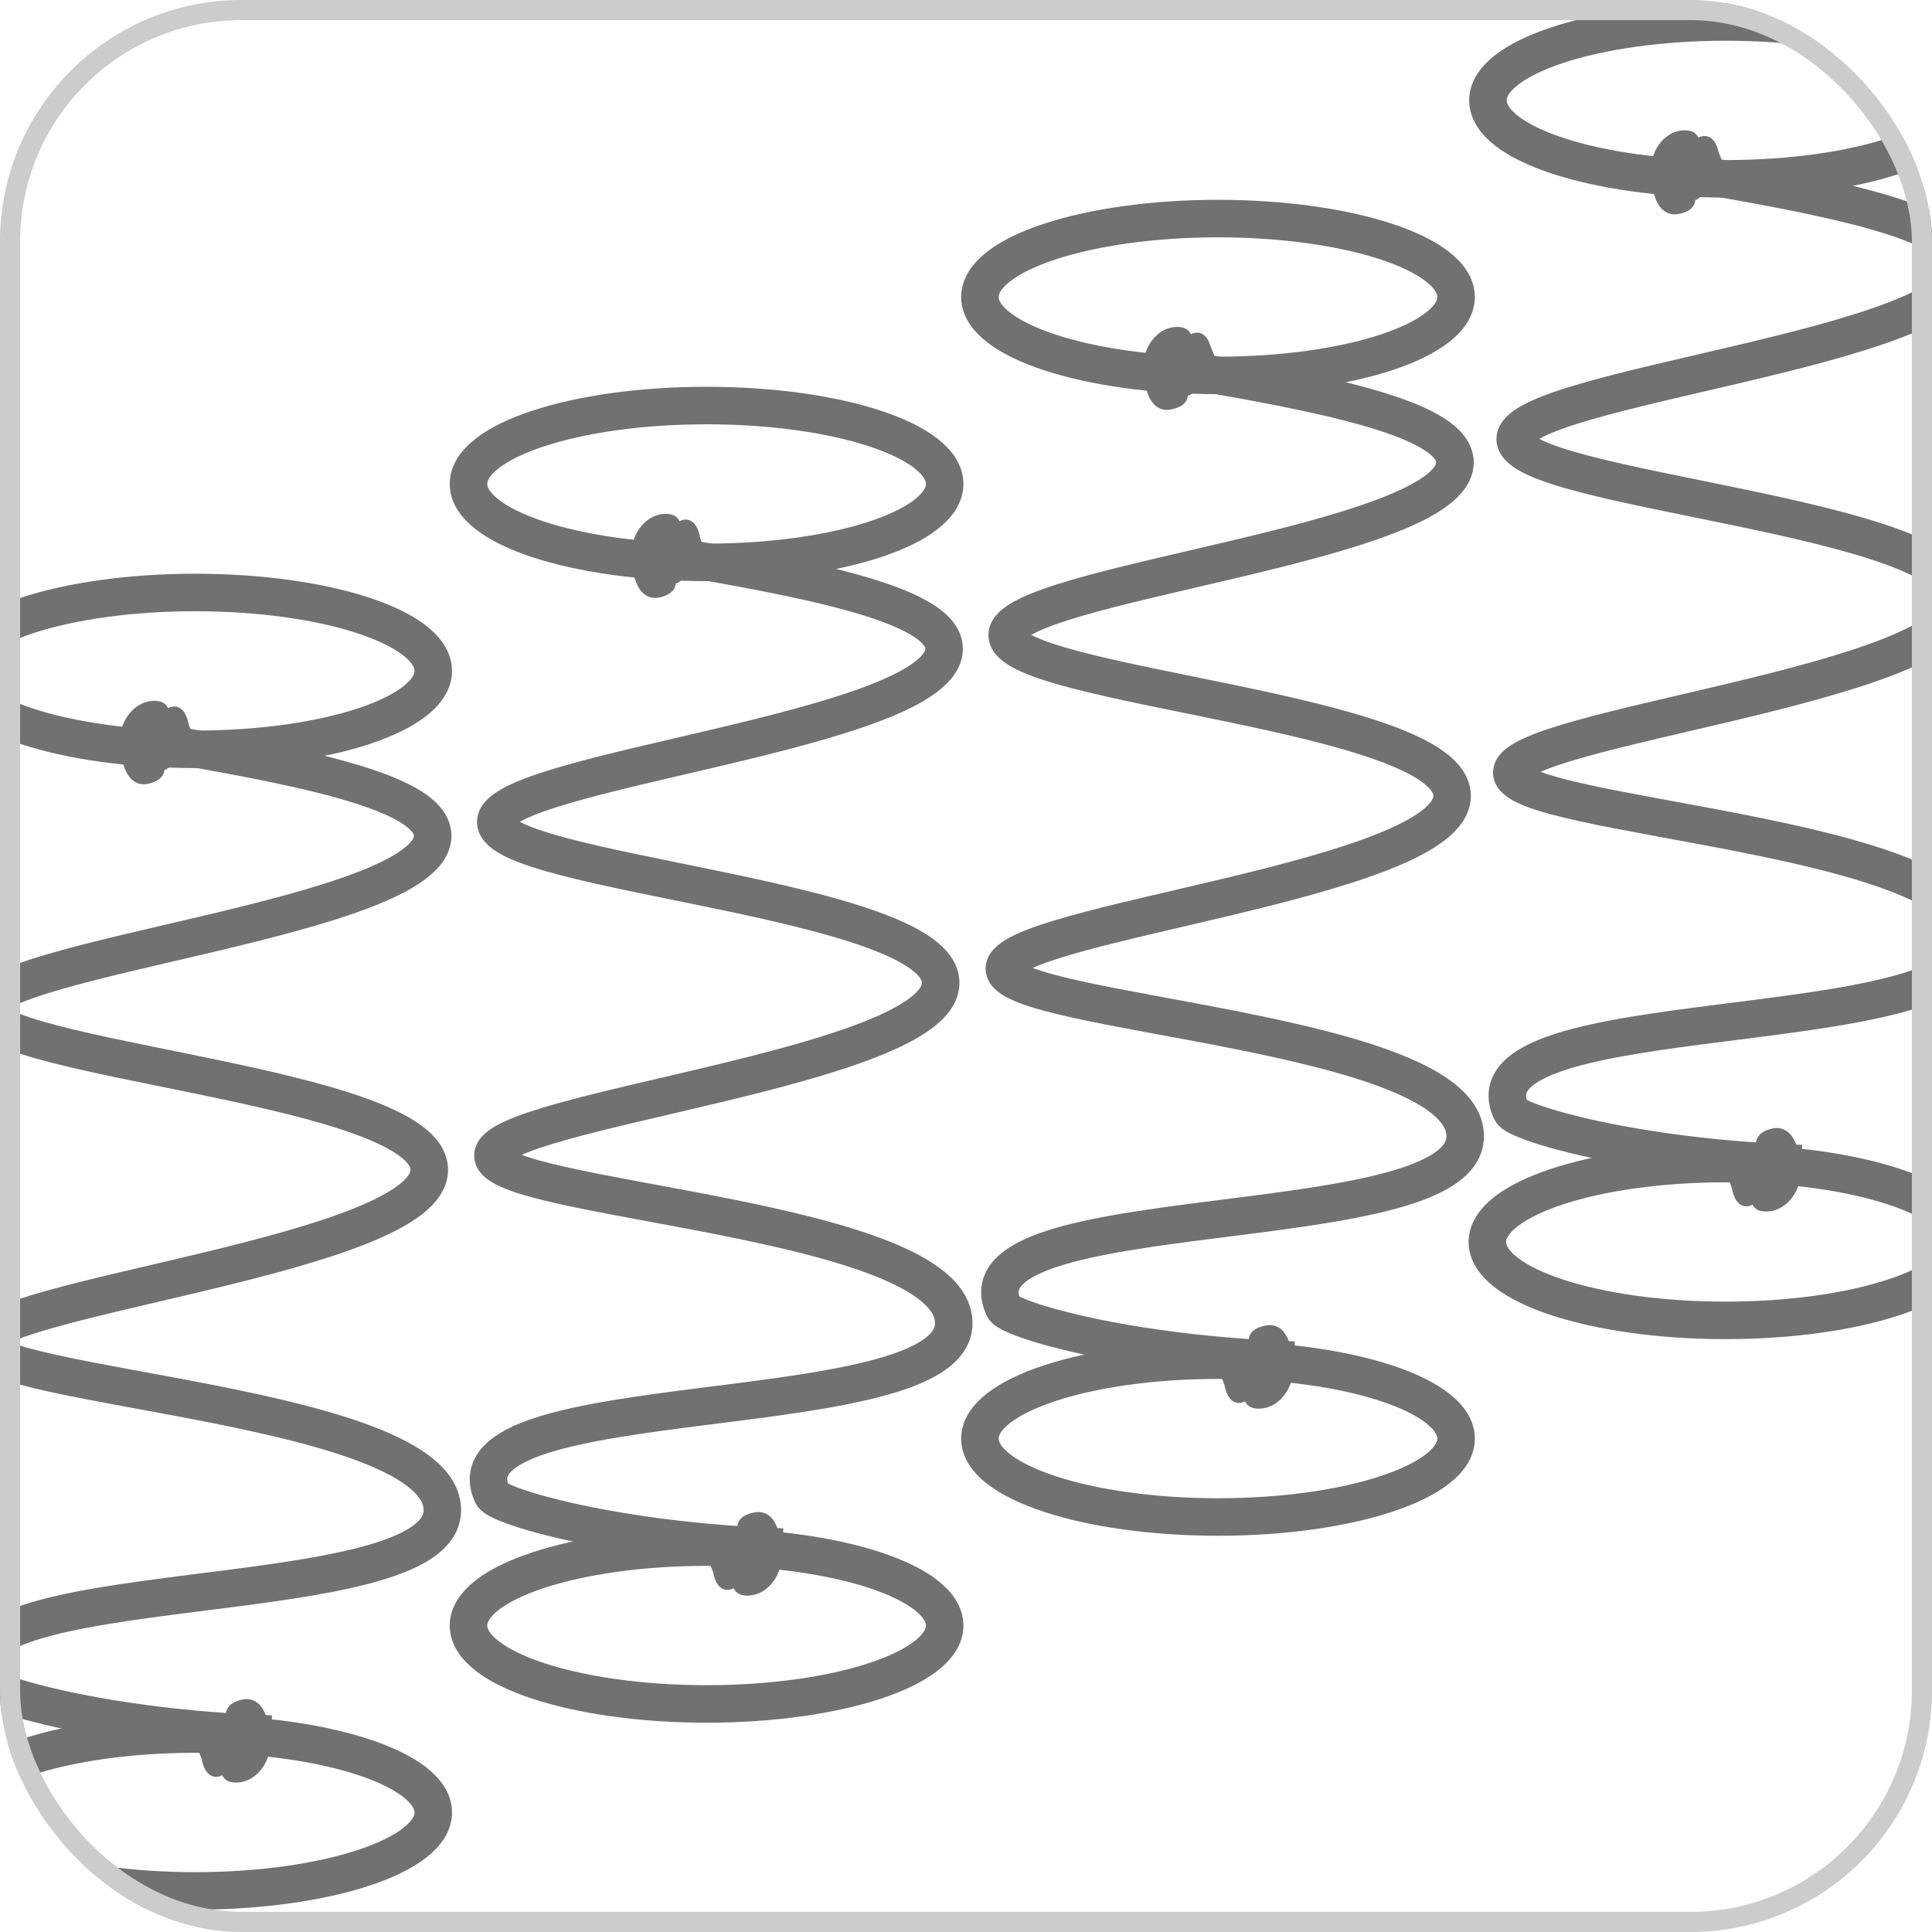 <svg xmlns="http://www.w3.org/2000/svg" width="96" height="96" viewBox="0 0 96 96" fill="none"><g clip-path="url(#clip0_9_4913)"><path d="M13.481 86.165C5.124 85.882 -0.693 84.132 -0.947 83.567C-3.601 77.948 21.98 80.32 21.98 75.04C21.98 69.76 -0.919 68.998 -0.919 66.739C-0.919 64.48 21.331 62.362 21.331 58.127C21.331 53.892 -0.778 52.706 -0.778 50.136C-0.778 47.567 21.5 45.619 21.5 41.525C21.5 39.238 14.102 37.967 7.608 36.838" stroke="#717073" stroke-width="1.864"/><path d="M9.133 36.075C8.879 34.72 8.116 35.708 8.116 35.708C8.116 35.708 8.314 35.144 7.806 35.087C6.931 34.974 6.225 35.878 6.225 36.725C6.225 37.572 6.422 38.871 7.298 38.701C8.173 38.504 7.862 38.023 7.862 38.023C7.862 38.023 8.286 38.136 8.37 37.657C8.37 37.657 8.879 38.334 9.443 36.866L9.133 36.075Z" fill="#717073"/><path d="M9.133 36.075C8.879 34.72 8.116 35.708 8.116 35.708C8.116 35.708 8.314 35.144 7.806 35.087C6.931 34.974 6.225 35.878 6.225 36.725C6.225 37.572 6.422 38.871 7.298 38.701C8.173 38.504 7.862 38.023 7.862 38.023C7.862 38.023 8.286 38.136 8.37 37.657C8.37 37.657 8.879 38.334 9.443 36.866L9.133 36.075Z" stroke="#717073" stroke-width="0.508" stroke-miterlimit="10"/><path d="M21.529 33.337C21.529 35.482 16.22 37.233 9.698 37.233C3.175 37.233 -2.133 35.482 -2.133 33.337C-2.133 31.191 3.175 29.44 9.698 29.44C16.22 29.44 21.529 31.191 21.529 33.337Z" stroke="#717073" stroke-width="1.864"/><path d="M10.263 87.322C10.517 88.678 11.28 87.689 11.28 87.689C11.28 87.689 11.082 88.254 11.59 88.311C12.466 88.424 13.171 87.52 13.171 86.673C13.171 85.826 12.974 84.527 12.098 84.696C11.223 84.894 11.534 85.374 11.534 85.374C11.534 85.374 11.11 85.261 11.026 85.741C11.026 85.741 10.517 85.064 9.953 86.532L10.263 87.322Z" fill="#717073"/><path d="M10.263 87.322C10.517 88.678 11.28 87.689 11.28 87.689C11.28 87.689 11.082 88.254 11.59 88.311C12.466 88.424 13.171 87.52 13.171 86.673C13.171 85.826 12.974 84.527 12.098 84.696C11.223 84.894 11.534 85.374 11.534 85.374C11.534 85.374 11.11 85.261 11.026 85.741C11.026 85.741 10.517 85.064 9.953 86.532L10.263 87.322Z" stroke="#717073" stroke-width="0.508" stroke-miterlimit="10"/><path d="M64.305 67.586C55.947 67.304 50.131 65.553 49.877 64.988C47.223 59.37 72.804 61.741 72.804 56.461C72.804 51.181 49.905 50.419 49.905 48.132C49.905 45.845 72.155 43.755 72.155 39.548C72.155 35.341 50.046 34.127 50.046 31.558C50.046 28.988 72.296 27.04 72.296 22.974C72.296 20.687 64.898 19.416 58.404 18.287M-2.133 90.061C-2.133 87.915 3.175 86.165 9.698 86.165C16.22 86.165 21.529 87.915 21.529 90.061C21.529 92.207 16.22 93.958 9.698 93.958C3.175 93.958 -2.133 92.207 -2.133 90.061Z" stroke="#717073" stroke-width="1.864"/><path d="M59.957 17.497C59.703 16.141 58.941 17.13 58.941 17.13C58.941 17.13 59.138 16.565 58.63 16.508C57.755 16.395 57.077 17.299 57.077 18.146C57.077 18.993 57.275 20.292 58.15 20.094C59.025 19.925 58.715 19.417 58.715 19.417C58.715 19.417 59.167 19.558 59.223 19.049C59.223 19.049 59.731 19.727 60.296 18.259L59.985 17.468L59.957 17.497Z" fill="#717073"/><path d="M59.957 17.497C59.703 16.141 58.941 17.13 58.941 17.13C58.941 17.13 59.138 16.565 58.63 16.508C57.755 16.395 57.077 17.299 57.077 18.146C57.077 18.993 57.275 20.292 58.15 20.094C59.025 19.925 58.715 19.417 58.715 19.417C58.715 19.417 59.167 19.558 59.223 19.049C59.223 19.049 59.731 19.727 60.296 18.259L59.985 17.468L59.957 17.497Z" stroke="#717073" stroke-width="0.508" stroke-miterlimit="10"/><path d="M72.352 14.758C72.352 16.904 67.044 18.654 60.522 18.654C53.999 18.654 48.691 16.904 48.691 14.758C48.691 12.612 53.999 10.861 60.522 10.861C67.044 10.861 72.352 12.612 72.352 14.758Z" stroke="#717073" stroke-width="1.864"/><path d="M61.087 68.744C61.341 70.099 62.103 69.111 62.103 69.111C62.103 69.111 61.906 69.675 62.414 69.732C63.289 69.845 63.995 68.941 63.995 68.066C63.995 67.191 63.798 65.92 62.922 66.118C62.047 66.287 62.358 66.795 62.358 66.795C62.358 66.795 61.934 66.654 61.849 67.162C61.849 67.162 61.341 66.485 60.776 67.953L61.087 68.744Z" fill="#717073"/><path d="M61.087 68.744C61.341 70.099 62.103 69.111 62.103 69.111C62.103 69.111 61.906 69.675 62.414 69.732C63.289 69.845 63.995 68.941 63.995 68.066C63.995 67.191 63.798 65.92 62.922 66.118C62.047 66.287 62.358 66.795 62.358 66.795C62.358 66.795 61.934 66.654 61.849 67.162C61.849 67.162 61.341 66.485 60.776 67.953L61.087 68.744Z" stroke="#717073" stroke-width="0.508" stroke-miterlimit="10"/><path d="M89.519 57.817C81.162 57.534 75.345 55.784 75.091 55.219C72.437 49.6 98.018 51.972 98.018 46.692C98.018 41.412 75.119 40.65 75.119 38.391C75.119 36.132 97.397 34.014 97.397 29.807C97.397 25.6 75.289 24.386 75.289 21.817C75.289 19.247 97.567 17.299 97.567 13.233C97.567 10.946 90.169 9.675 83.675 8.546M48.691 71.483C48.691 69.337 53.999 67.586 60.522 67.586C67.044 67.586 72.352 69.337 72.352 71.483C72.352 73.628 67.044 75.379 60.522 75.379C53.999 75.379 48.691 73.628 48.691 71.483Z" stroke="#717073" stroke-width="1.864"/><path d="M85.172 7.727C84.918 6.372 84.156 7.36 84.156 7.36C84.156 7.36 84.353 6.795 83.845 6.739C82.97 6.626 82.292 7.53 82.292 8.405C82.292 9.28 82.49 10.551 83.365 10.381C84.24 10.212 83.93 9.704 83.93 9.704C83.93 9.704 84.353 9.817 84.438 9.337C84.438 9.337 84.946 10.014 85.511 8.546L85.2 7.755L85.172 7.727Z" fill="#717073"/><path d="M85.172 7.727C84.918 6.372 84.156 7.36 84.156 7.36C84.156 7.36 84.353 6.795 83.845 6.739C82.97 6.626 82.292 7.53 82.292 8.405C82.292 9.28 82.49 10.551 83.365 10.381C84.24 10.212 83.93 9.704 83.93 9.704C83.93 9.704 84.353 9.817 84.438 9.337C84.438 9.337 84.946 10.014 85.511 8.546L85.2 7.755L85.172 7.727Z" stroke="#717073" stroke-width="0.508" stroke-miterlimit="10"/><path d="M97.595 4.988C97.595 7.134 92.287 8.885 85.764 8.885C79.242 8.885 73.934 7.134 73.934 4.988C73.934 2.842 79.242 1.092 85.764 1.092C92.287 1.092 97.595 2.842 97.595 4.988Z" stroke="#717073" stroke-width="1.864"/><path d="M86.3 58.974C86.555 60.329 87.317 59.341 87.317 59.341C87.317 59.341 87.119 59.906 87.627 59.934C88.503 60.047 89.209 59.144 89.209 58.297C89.209 57.449 89.011 56.151 88.136 56.32C87.26 56.518 87.571 56.998 87.571 56.998C87.571 56.998 87.147 56.885 87.063 57.365C87.063 57.365 86.555 56.687 85.99 58.155L86.3 58.946V58.974Z" fill="#717073"/><path d="M86.3 58.974C86.555 60.329 87.317 59.341 87.317 59.341C87.317 59.341 87.119 59.906 87.627 59.934C88.503 60.047 89.209 59.144 89.209 58.297C89.209 57.449 89.011 56.151 88.136 56.32C87.26 56.518 87.571 56.998 87.571 56.998C87.571 56.998 87.147 56.885 87.063 57.365C87.063 57.365 86.555 56.687 85.99 58.155L86.3 58.946V58.974Z" stroke="#717073" stroke-width="0.508" stroke-miterlimit="10"/><path d="M38.893 76.875C30.535 76.593 24.719 74.843 24.465 74.278C21.811 68.659 47.392 71.031 47.392 65.751C47.392 60.471 24.493 59.68 24.493 57.421C24.493 55.163 46.742 53.045 46.742 48.838C46.742 44.631 24.634 43.417 24.634 40.847C24.634 38.278 46.912 36.33 46.912 32.235C46.912 29.948 39.514 28.678 33.02 27.548M73.905 61.713C73.905 59.567 79.213 57.817 85.736 57.817C92.258 57.817 97.566 59.567 97.566 61.713C97.566 63.859 92.258 65.609 85.736 65.609C79.213 65.609 73.905 63.859 73.905 61.713Z" stroke="#717073" stroke-width="1.864"/><path d="M34.545 26.786C34.291 25.431 33.529 26.419 33.529 26.419C33.529 26.419 33.726 25.854 33.218 25.798C32.343 25.685 31.637 26.588 31.637 27.464C31.637 28.339 31.834 29.61 32.71 29.44C33.585 29.242 33.274 28.762 33.274 28.762C33.274 28.762 33.698 28.875 33.783 28.395C33.783 28.395 34.291 29.073 34.856 27.605L34.545 26.814V26.786Z" fill="#717073"/><path d="M34.545 26.786C34.291 25.431 33.529 26.419 33.529 26.419C33.529 26.419 33.726 25.854 33.218 25.798C32.343 25.685 31.637 26.588 31.637 27.464C31.637 28.339 31.834 29.61 32.71 29.44C33.585 29.242 33.274 28.762 33.274 28.762C33.274 28.762 33.698 28.875 33.783 28.395C33.783 28.395 34.291 29.073 34.856 27.605L34.545 26.814V26.786Z" stroke="#717073" stroke-width="0.508" stroke-miterlimit="10"/><path d="M35.109 27.944C41.643 27.944 46.94 26.199 46.94 24.047C46.94 21.895 41.643 20.151 35.109 20.151C28.576 20.151 23.279 21.895 23.279 24.047C23.279 26.199 28.576 27.944 35.109 27.944Z" stroke="#717073" stroke-width="1.864"/><path d="M35.675 78.033C35.929 79.388 36.691 78.4 36.691 78.4C36.691 78.4 36.494 78.965 37.002 79.021C37.877 79.134 38.583 78.231 38.583 77.355C38.583 76.48 38.386 75.21 37.51 75.407C36.635 75.576 36.945 76.085 36.945 76.085C36.945 76.085 36.522 75.944 36.437 76.452C36.437 76.452 35.929 75.774 35.364 77.242L35.675 78.033Z" fill="#717073"/><path d="M35.675 78.033C35.929 79.388 36.691 78.4 36.691 78.4C36.691 78.4 36.494 78.965 37.002 79.021C37.877 79.134 38.583 78.231 38.583 77.355C38.583 76.48 38.386 75.21 37.51 75.407C36.635 75.576 36.945 76.085 36.945 76.085C36.945 76.085 36.522 75.944 36.437 76.452C36.437 76.452 35.929 75.774 35.364 77.242L35.675 78.033Z" stroke="#717073" stroke-width="0.508" stroke-miterlimit="10"/><path d="M23.279 80.772C23.279 78.626 28.587 76.875 35.109 76.875C41.632 76.875 46.94 78.626 46.94 80.772C46.94 82.918 41.632 84.668 35.109 84.668C28.587 84.668 23.279 82.918 23.279 80.772Z" stroke="#717073" stroke-width="1.864"/></g><rect x="0.5" y="0.5" width="95" height="95" rx="11.5" stroke="#CCCCCC"/><defs><clipPath id="clip0_9_4913"><rect width="96" height="96" rx="12" fill="white"/></clipPath></defs></svg>